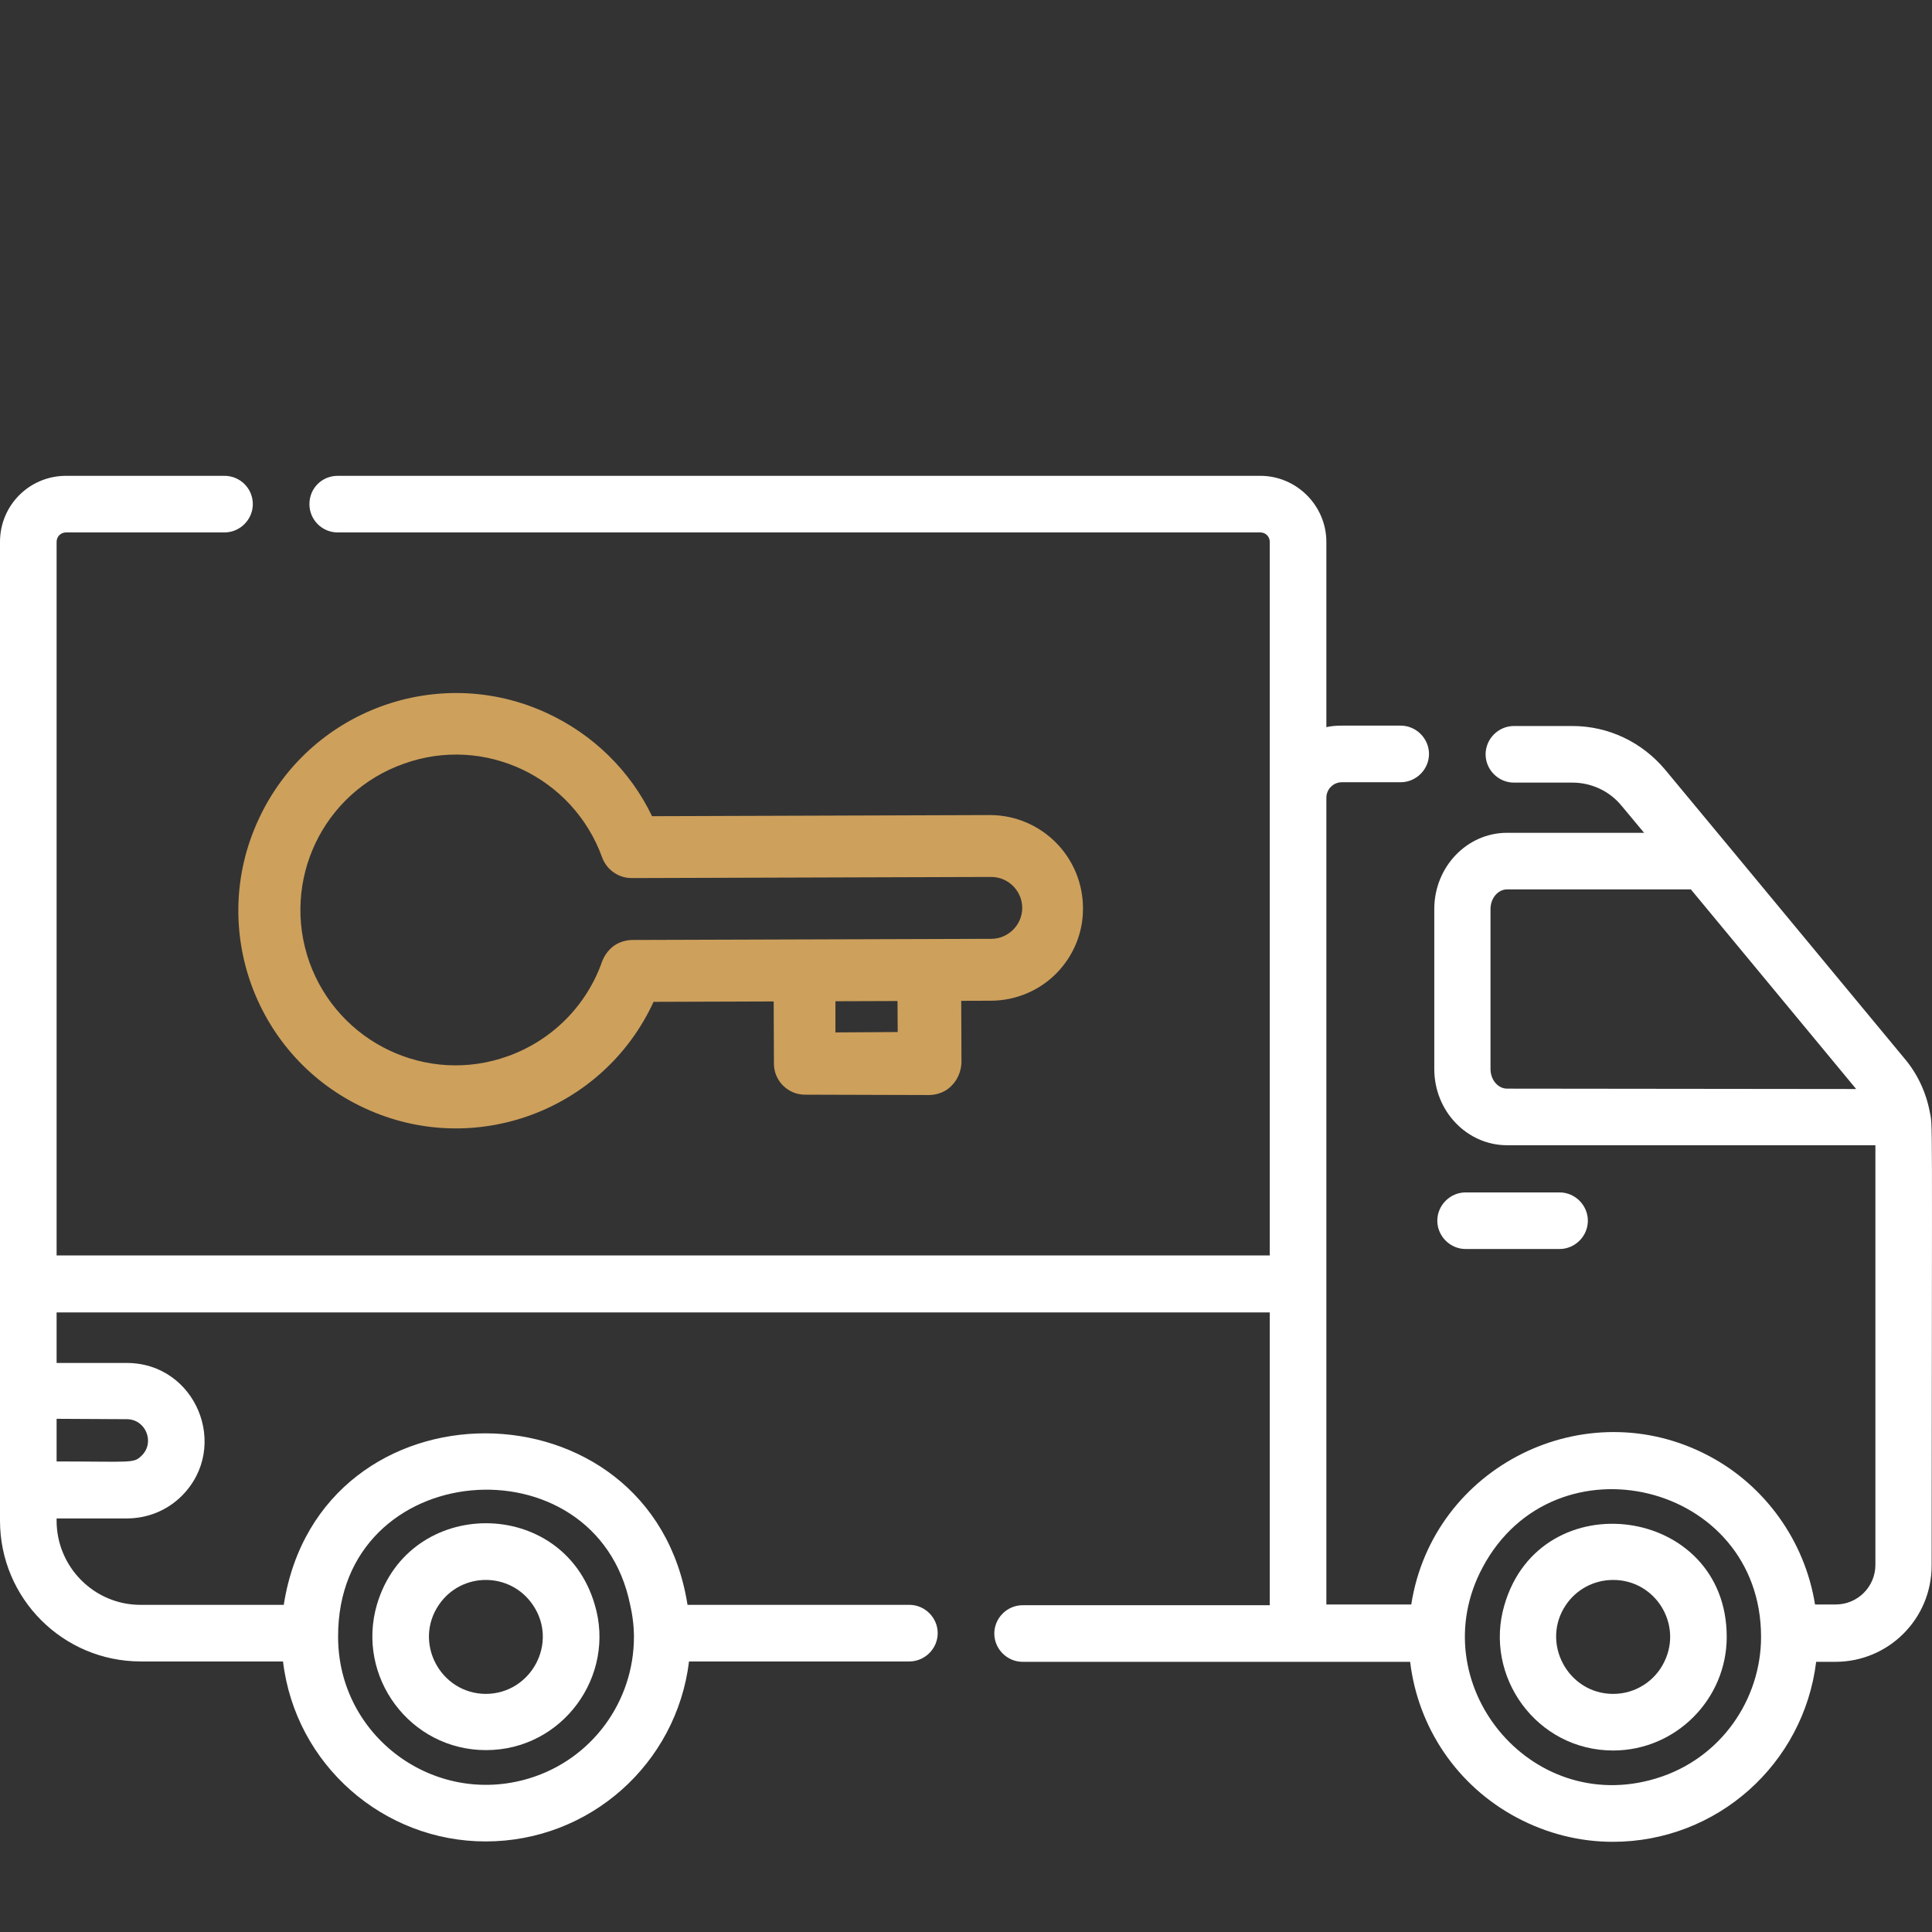 <?xml version="1.0" encoding="UTF-8"?> <!-- Generator: Adobe Illustrator 27.2.0, SVG Export Plug-In . SVG Version: 6.00 Build 0) --> <svg xmlns="http://www.w3.org/2000/svg" xmlns:xlink="http://www.w3.org/1999/xlink" id="Layer_1" x="0px" y="0px" viewBox="0 0 512 512" style="enable-background:new 0 0 512 512;" xml:space="preserve"><rect x="0" y="0" width="512" height="512" fill="#333333" stroke="none"/> <style type="text/css"> .st0{fill:#FFFFFF;} .st1{fill:#CDA05C;} </style> <path class="st0" d="M511.4,294.6c-1-5.2-3.3-10.1-6.7-14.1c-55.4-66.9-42.5-51.3-63.4-76.5c-6.1-7.3-15-11.6-24.6-11.6h-15.5 c-4.1,0-7.5,3.4-7.5,7.5s3.4,7.5,7.5,7.5h15.5c5,0,9.8,2.2,13,6.1l6,7.2h-36.3c-10.7,0-19.3,9.1-19.3,20.2v42.4 c0,11.2,8.7,20.2,19.3,20.2H497v111.2c0,5.8-4.7,10.5-10.5,10.5H481c-2.7-16.9-13.3-31.5-28-39.3c-32.8-17.5-73.3,2.7-79,39.3 c-9.7,0-11,0-22.5,0v-85.1V340V211.4c0-2.2,1.8-4.1,4.1-4.1h15.6c4.1,0,7.5-3.4,7.5-7.5s-3.4-7.5-7.5-7.5h-15.6 c-1.4,0-2.8,0.1-4.1,0.4v-49.1c0-9.6-7.9-17.5-17.5-17.5H89.5c-4.2,0-7.5,3.3-7.5,7.5c0,4.1,3.3,7.5,7.5,7.5H334 c1.4,0,2.5,1.1,2.5,2.5v189.1H15V143.6c0-1.4,1.1-2.5,2.5-2.5h42c4.1,0,7.5-3.4,7.5-7.5c0-4.2-3.4-7.5-7.5-7.5h-42 c-9.7,0-17.5,7.8-17.5,17.5V403c0,20.6,16.7,37.3,37.3,37.3H75c3.3,27.5,26.7,47.7,53.7,47.7c27.6,0,50.6-20.6,53.9-47.7H241 c4.1,0,7.5-3.4,7.5-7.5s-3.4-7.5-7.5-7.5h-58.8c-9.5-60.4-97.5-60.8-107,0h-38C25,425.3,15,415.3,15,403v-0.6h18.6 c5.5,0,10.7-2.1,14.6-6c12.9-13,3.7-35.2-14.6-35.2H15v-13.4h321.5v77.6H271c-4.1,0-7.5,3.4-7.5,7.5s3.4,7.5,7.5,7.5h102.7 c2.1,17.5,12.5,32.9,28.3,41.3c8.1,4.3,16.8,6.4,25.4,6.4c27.7,0,50.6-20.7,53.9-47.7h5.1c14.1,0,25.5-11.4,25.5-25.5 C512,290.5,512.2,298.9,511.4,294.6L511.4,294.6z M399.4,288.5c-2.4,0-4.4-2.3-4.4-5.2v-42.4c0-2.9,2-5.2,4.4-5.2h48.7l43.8,52.9 L399.4,288.5L399.4,288.5z M167,425.3c1.1,4.7,1,8.5,1,8.5c0,17-11,32.4-27.8,37.5c-25.2,7.6-50.6-11.2-50.6-37.5 C89.4,386.1,158,380.8,167,425.3L167,425.3z M33.6,376.1c5,0,7.5,6.1,4,9.6c-2.2,2.2-2.5,1.6-22.6,1.6V376L33.6,376.1L33.6,376.1z M466.7,433.8c0,16.5-10.6,32.3-27.8,37.5c-33.5,10.2-62.3-25.4-46-55.9C411.9,379.7,466.7,392.8,466.7,433.8L466.7,433.8z"></path> <path class="st0" d="M128.8,463.8c20.3,0,34.5-19.7,28.8-38.6c-8.4-28.7-49.2-28.7-57.7,0C94.3,444.3,108.6,463.8,128.8,463.8z M116.3,425.3c6-8.8,18.9-8.8,24.9,0c6.9,10.1-0.5,23.6-12.5,23.6C116.7,448.8,109.5,435.3,116.3,425.3z"></path> <path class="st0" d="M398.7,425.3c-5.6,18.9,8.5,38.6,28.8,38.6c16.6,0,30.1-13.6,30.1-30.1C457.6,398.9,408.3,392.4,398.7,425.3 L398.7,425.3z M441.1,440.3c-2.4,5.1-7.6,8.6-13.6,8.6c-12,0-19.3-13.6-12.5-23.6c2.7-4,7.3-6.6,12.5-6.6 C438.7,418.7,445.9,430.4,441.1,440.3L441.1,440.3z"></path> <path class="st0" d="M413.3,331c4.1,0,7.5-3.4,7.5-7.5s-3.4-7.5-7.5-7.5h-24.9c-4.1,0-7.5,3.4-7.5,7.5s3.4,7.5,7.5,7.5H413.3z"></path> <path class="st1" d="M280,257.9c-4.5,4.6-10.7,7.2-17.1,7.3l-89.7,0.3c-13.3,28.9-47.6,41.6-76.5,28.2 c-28.9-13.3-41.6-47.6-28.2-76.5c13.3-28.9,47.6-41.6,76.5-28.2c12.1,5.6,22,15.2,27.8,27.3l89.7-0.3l0,0 c13.6,0.1,24.6,11.2,24.5,24.9C287,247.2,284.5,253.3,280,257.9z M161.6,251.6c1.5-1.6,3.6-2.4,5.8-2.5l95.3-0.3 c4.5,0,8.2-3.7,8.2-8.2c0-4.5-3.7-8.2-8.2-8.2l0,0l-95.3,0.3c-3.5,0-6.6-2.2-7.8-5.4c-7.7-21.4-31.2-32.6-52.6-24.9 C85.5,210,74.4,233.5,82,255c7.7,21.4,31.2,32.6,52.6,24.9c11.7-4.2,20.9-13.4,25-25.2C160.1,253.5,160.7,252.5,161.6,251.6z M252.2,287.7c-1.5,1.6-3.6,2.4-5.8,2.5l-33.1-0.1c-4.5,0-8.2-3.7-8.2-8.2l-0.1-24.7l16.4-0.1l0,16.5l16.5-0.1l-0.1-16.4l16.9-0.2 l0.1,24.7C254.7,283.9,253.8,286.1,252.2,287.7z"></path> </svg> 